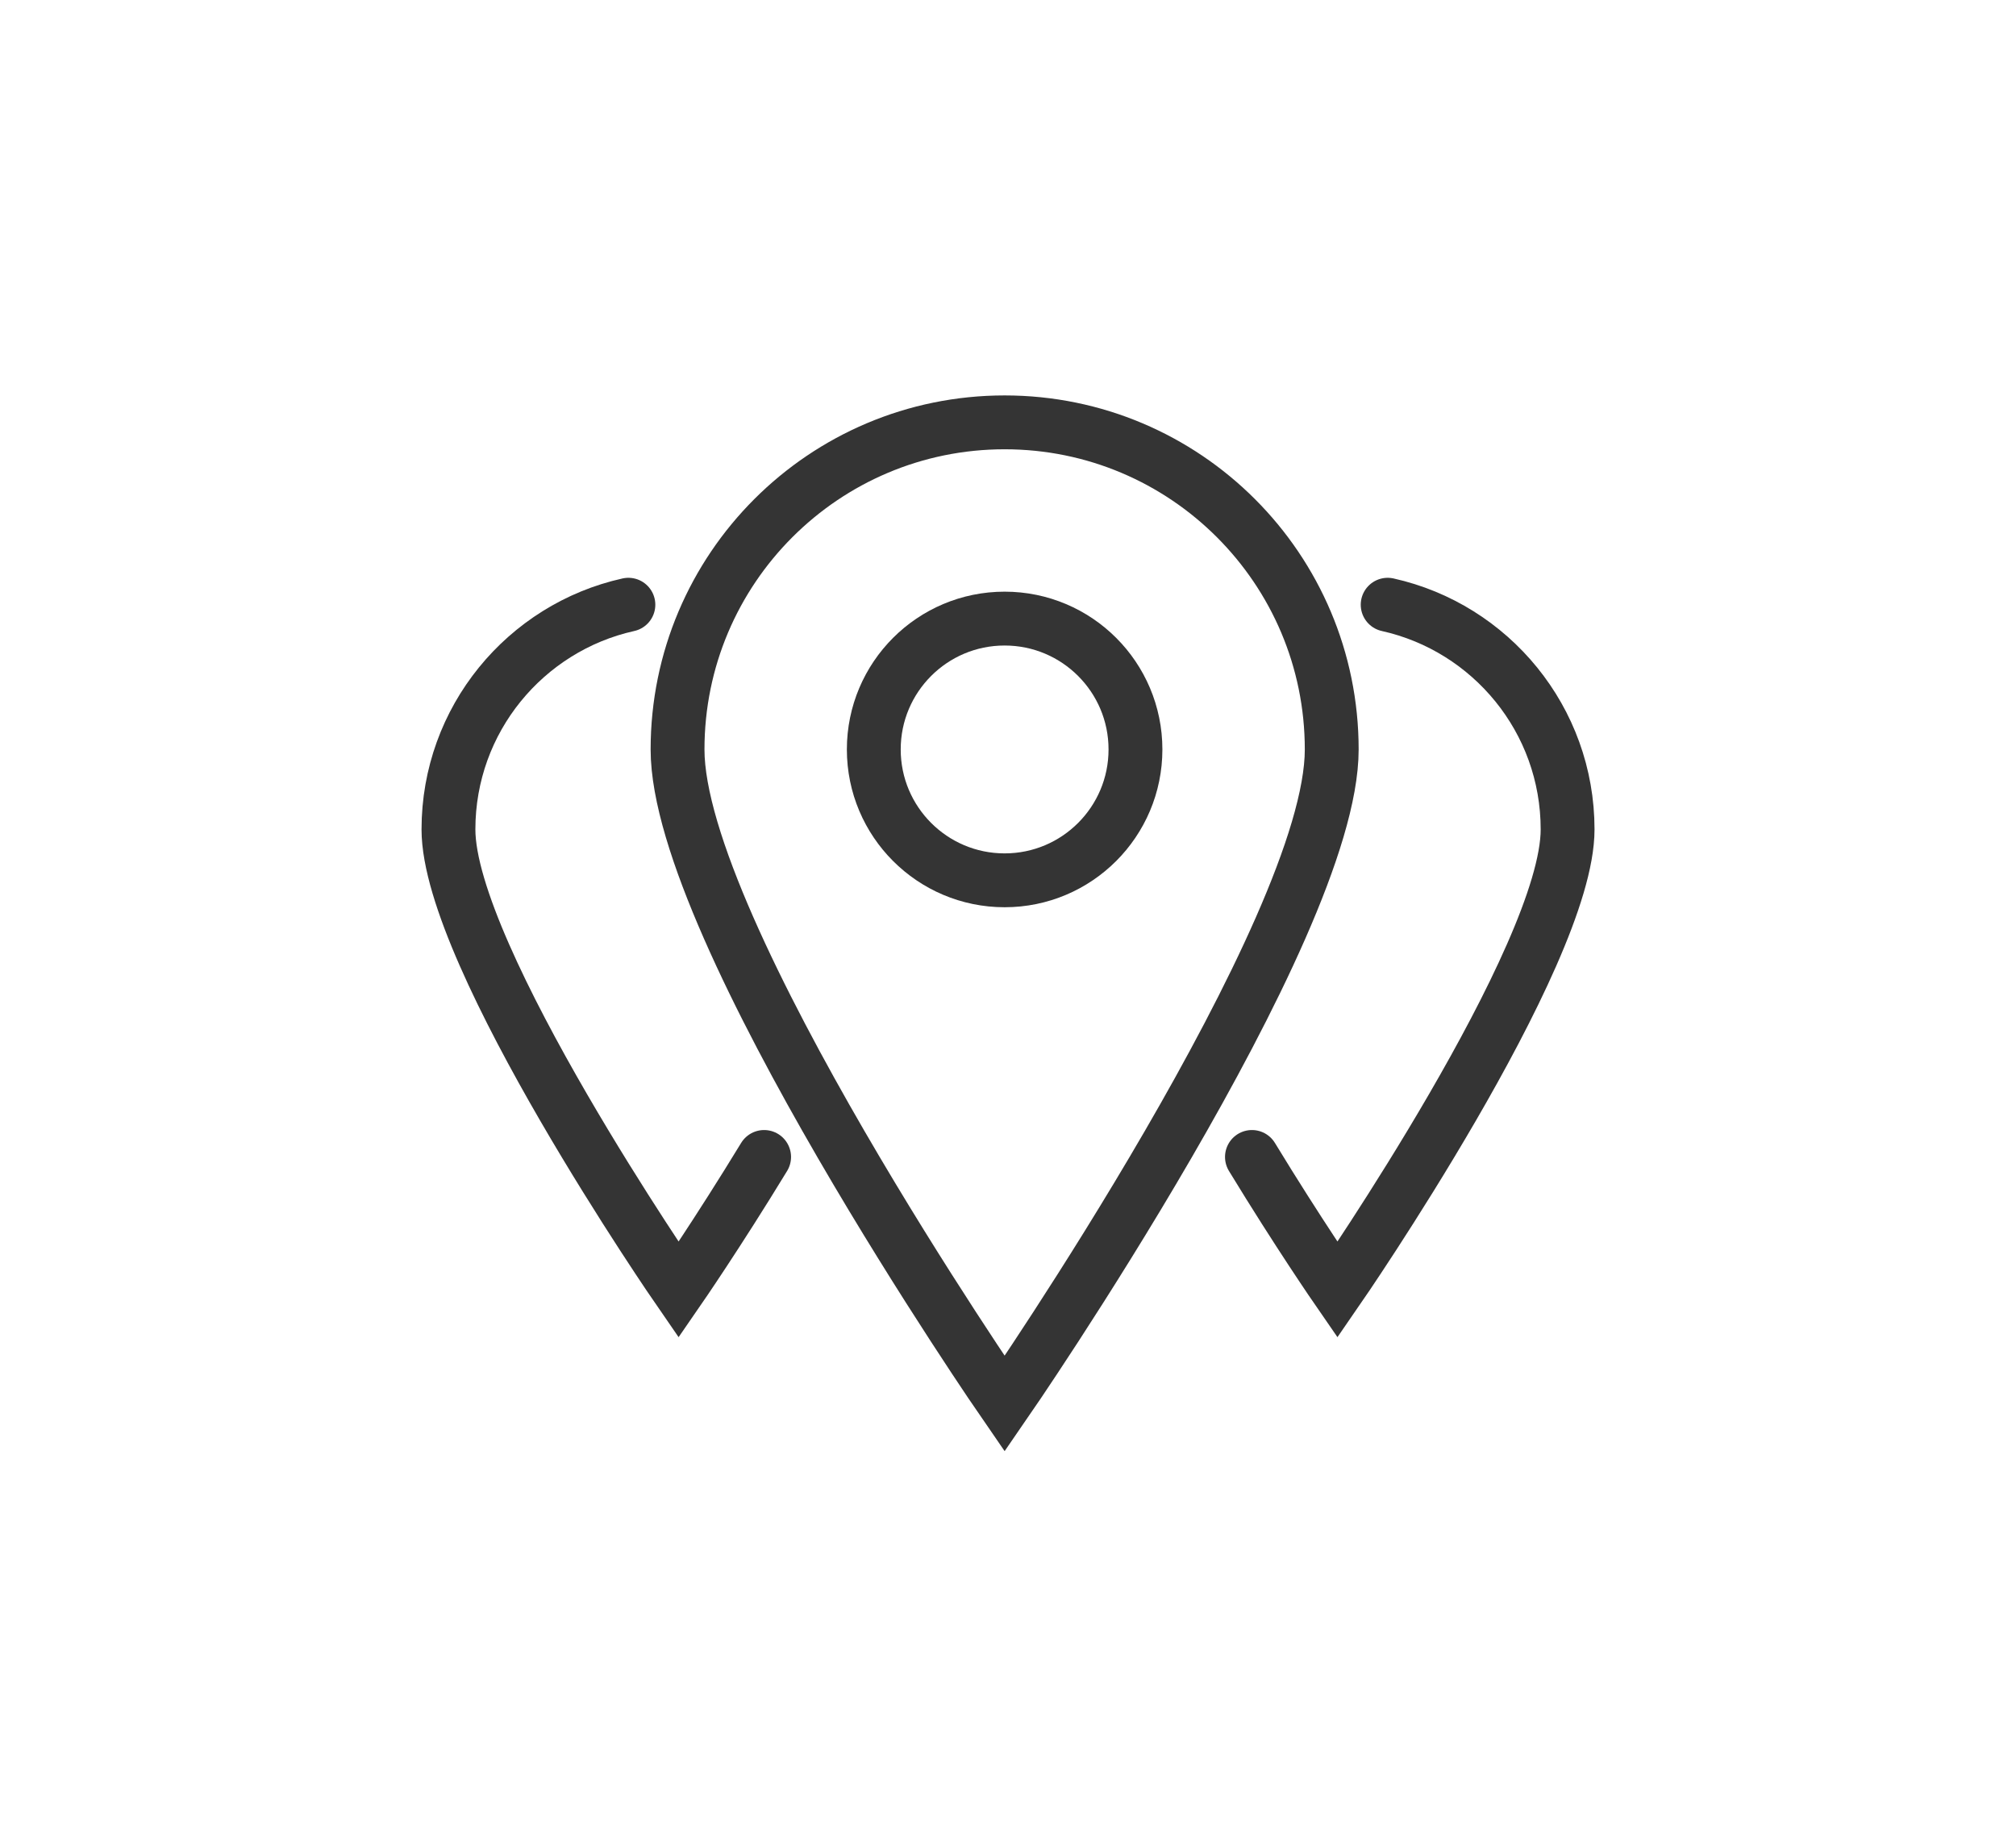 <svg enable-background="new 0 0 114.762 103.933" version="1.1" viewBox="0 0 114.76 103.93" xml:space="preserve" xmlns="http://www.w3.org/2000/svg">
                                <path d="m38.569 42.657c0-10.285 8.335-18.619 18.619-18.619s18.62 8.334 18.62 18.619c0 10.283-18.62 37.238-18.62 37.238s-18.619-26.955-18.619-37.238z" clip-rule="evenodd" fill="none" stroke="#343434" stroke-linecap="round" stroke-miterlimit="10" stroke-width="3.065"/>
                                <path d="m49.74 42.655c0-4.115 3.334-7.448 7.448-7.448 4.113 0 7.448 3.333 7.448 7.448 0 4.112-3.334 7.448-7.448 7.448s-7.448-3.336-7.448-7.448z" clip-rule="evenodd" fill="none" stroke="#343434" stroke-linecap="round" stroke-miterlimit="10" stroke-width="3.065"/>
                                <path d="m43.497 65.848c-2.628 4.316-4.868 7.56-4.868 7.56s-13.101-18.967-13.101-26.202c0-6.255 4.382-11.485 10.243-12.788" clip-rule="evenodd" fill="none" stroke="#343434" stroke-linecap="round" stroke-miterlimit="10" stroke-width="3.065"/>
                                <path d="m78.992 34.418c5.861 1.304 10.243 6.533 10.243 12.788 0 7.235-13.101 26.202-13.101 26.202s-2.241-3.244-4.868-7.56" clip-rule="evenodd" fill="none" stroke="#343434" stroke-linecap="round" stroke-miterlimit="10" stroke-width="3.065"/>
                            </svg>